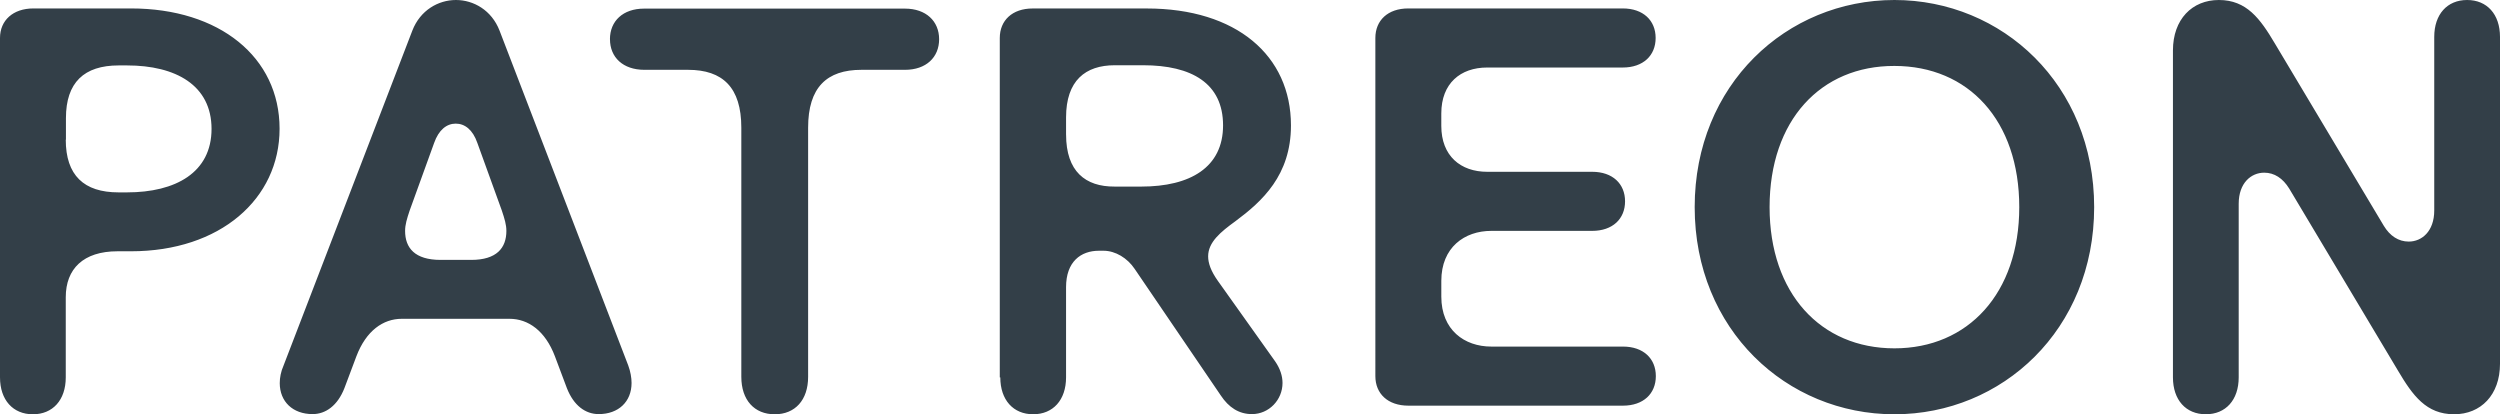 <svg xmlns="http://www.w3.org/2000/svg" viewBox="0 0 125 20.713"><path d="M0 1.899C0 1.02.651.422 1.67.422H6.55c4.422 0 7.429 2.435 7.429 6.014 0 3.517-2.98 6.128-7.429 6.128h-.677c-1.706 0-2.585.879-2.585 2.295v4.009c0 1.134-.651 1.846-1.644 1.846S0 20.001 0 18.867V1.899zm3.288 5.082c0 1.785.906 2.638 2.638 2.638h.422c2.435 0 4.229-.993 4.229-3.174S8.792 3.271 6.348 3.271h-.413c-1.732 0-2.638.853-2.638 2.638v1.073h-.009zm10.699 12.168c0 .932.651 1.556 1.644 1.556.651 0 1.248-.422 1.591-1.301l.598-1.591c.484-1.275 1.336-1.873 2.268-1.873h5.389c.932 0 1.785.598 2.268 1.873l.598 1.591c.343.879.932 1.301 1.591 1.301.993 0 1.644-.624 1.644-1.556 0-.255-.053-.571-.167-.879L24.977 1.53C24.582.51 23.676 0 22.797 0s-1.785.51-2.18 1.53l-6.436 16.739c-.141.316-.193.624-.193.879zm6.268-7.605c0-.308.088-.598.229-1.02l1.222-3.376c.229-.651.624-.967 1.081-.967s.853.308 1.081.967l1.222 3.376c.141.422.229.712.229 1.02 0 .853-.484 1.451-1.758 1.451h-1.53c-1.292 0-1.776-.598-1.776-1.451zm10.242-9.583c0-.906.651-1.53 1.706-1.53h13.047c1.046 0 1.706.624 1.706 1.53s-.651 1.53-1.706 1.53h-2.18c-1.732 0-2.664.879-2.664 2.892v12.458c0 1.161-.651 1.873-1.67 1.873s-1.67-.712-1.67-1.873V6.383c0-2.013-.932-2.892-2.664-2.892h-2.18c-1.073 0-1.723-.624-1.723-1.53zm19.518 16.906c0 1.134.651 1.846 1.644 1.846s1.644-.712 1.644-1.846v-4.51c0-1.275.739-1.82 1.644-1.82h.229c.598 0 1.196.369 1.556.906l4.308 6.33c.396.598.906.932 1.556.932.853 0 1.53-.712 1.53-1.556 0-.343-.114-.712-.369-1.081l-2.866-4.027c-.343-.484-.484-.879-.484-1.222 0-.712.624-1.222 1.363-1.758 1.336-.993 2.778-2.295 2.778-4.791 0-3.49-2.725-5.846-7.209-5.846h-5.706c-1.02 0-1.644.598-1.644 1.477v16.968h.026zm3.288-12.141v-.853c0-1.846.967-2.611 2.435-2.611h1.415c2.435 0 4 .906 4 3.007s-1.644 3.06-4.088 3.06H55.73c-1.459.009-2.426-.756-2.426-2.602zm15.465 12.08V1.899c0-.879.624-1.477 1.644-1.477h10.726c1.02 0 1.644.598 1.644 1.477s-.624 1.477-1.644 1.477H74.36c-1.336 0-2.295.791-2.295 2.295v.624c0 1.503.967 2.295 2.295 2.295h5.249c1.02 0 1.644.598 1.644 1.477s-.624 1.477-1.644 1.477h-5.046c-1.336 0-2.497.826-2.497 2.497v.791c0 1.67 1.16 2.497 2.497 2.497h6.585c1.02 0 1.644.598 1.644 1.477s-.624 1.477-1.644 1.477H70.421c-1.029 0-1.653-.598-1.653-1.477zm15.966-8.449C84.734 4.229 89.332 0 94.721 0s9.987 4.229 9.987 10.357-4.598 10.357-9.987 10.357-9.987-4.229-9.987-10.357zm3.745 0c0 4.308 2.55 7.06 6.242 7.06 3.684 0 6.242-2.752 6.242-7.06 0-4.343-2.55-7.06-6.242-7.06-3.684-.009-6.242 2.717-6.242 7.06zm20.168 8.51c0 1.134.651 1.846 1.644 1.846s1.644-.712 1.644-1.846V10.19c0-1.046.624-1.556 1.275-1.556.51 0 .932.281 1.248.791l5.442 9.108c.739 1.248 1.415 2.18 2.805 2.18 1.336 0 2.295-.967 2.295-2.523V1.846C125 .712 124.349 0 123.356 0s-1.644.712-1.644 1.846v8.677c0 1.046-.624 1.556-1.275 1.556-.51 0-.941-.281-1.248-.791l-5.442-9.108C113.008.932 112.331 0 110.942 0c-1.336 0-2.295.967-2.295 2.523v16.344z" fill="#333f48"/></svg>